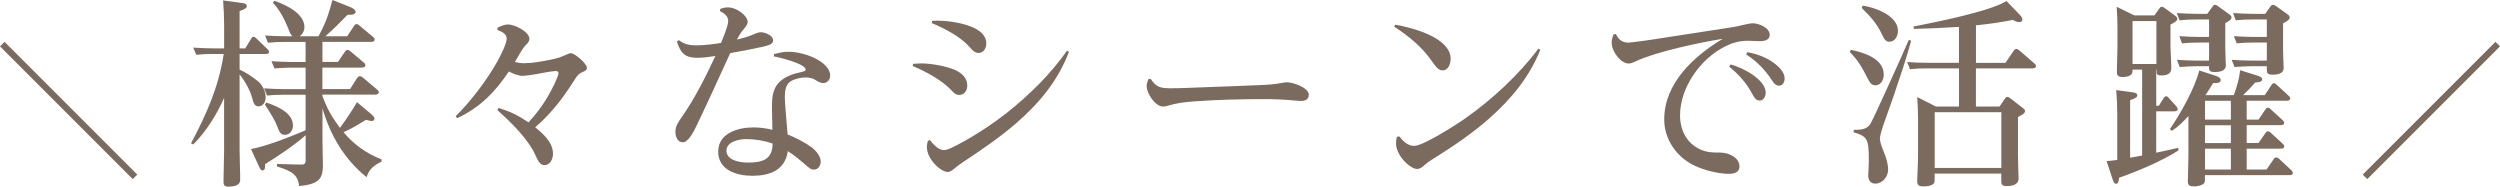 <?xml version="1.0" encoding="UTF-8"?>
<svg id="_レイヤー_2" data-name="レイヤー 2" xmlns="http://www.w3.org/2000/svg" viewBox="0 0 596.86 44.56">
  <defs>
    <style>
      .cls-1 {
        fill: #7b6a5e;
      }
    </style>
  </defs>
  <g id="_アイロンから追加分" data-name="アイロンから追加分">
    <g>
      <path class="cls-1" d="M32.77,41.68l-1.08,1.08L0,11.07l1.08-1.08,31.69,31.69Z"/>
      <path class="cls-1" d="M46.14,34.5l-.53-.29c3.78-7.14,6.52-13.27,7.81-21.32h-2.83c-1.29,0-2.44.05-3.74.19l-.72-1.72c1.63.1,3.21.19,4.84.19h2.54v-5.51c0-2.01-.1-3.98-.24-5.94l4.55.62c.43.05,1.1.14,1.1.72,0,.48-.48.77-1.72,1.2v8.91h1.34l1.39-2.25c.14-.24.29-.53.58-.53.19,0,.38.1.67.38l2.68,2.59c.14.14.38.38.38.62,0,.53-.58.53-.96.53h-6.08v3.74c1.39.57,3.4,1.92,4.5,2.87,1.01.91,1.72,2.35,1.72,3.69,0,1.44-.81,2.2-1.72,2.2-.72,0-1.1-.57-1.29-1.25l-.24-.86c-.48-1.72-1.63-3.88-2.97-5.51v17.97c0,2.35.14,4.7.14,7.19,0,.48-.1,1.63-2.83,1.63-1.01,0-1.15-.43-1.15-1.34,0-2.4.14-4.79.14-7.19v-12.65c-1.82,4.07-4.22,7.95-7.38,11.12ZM81.16,30.52c1.63-2.2,2.68-3.79,4.07-6.13l3.31,2.78c.29.24.86.72.86,1.15s-.34.57-.72.57c-.14,0-.81-.14-1.29-.29-1.82,1.1-3.4,2.11-5.37,2.97,2.4,2.87,5.51,5.13,9.06,6.47v.57c-1.72.77-3.02,1.82-3.55,3.69-5.32-4.26-8.67-10.01-10.54-16.43v7.86c0,1.96.1,3.88.1,5.85,0,3.35-1.29,4.41-5.7,4.84-.1-1.68-.86-2.68-1.96-3.35-.96-.57-2.11-.96-3.31-1.34v-.58l5.46.14c1.05.05,1.39-.1,1.39-1.15v-5.85c-2.97,2.59-6.32,4.79-9.68,6.9.05.86-.05,1.49-.58,1.49-.43,0-.62-.38-.86-.91l-1.92-4.17c4.17-.86,9.1-2.83,13.03-4.5v-8.48h-5.46c-1.25,0-2.49.05-3.74.19l-.72-1.72c1.63.1,3.26.19,4.84.19h5.08v-5.13h-3.69c-1.25,0-2.49.1-3.74.19l-.72-1.73c1.63.1,3.21.19,4.84.19h3.31v-4.79h-5.22c-1.25,0-2.54.05-3.78.19l-.67-1.73c1.58.1,3.21.19,4.84.19h1.72c-.58-.43-.77-1.2-1.05-1.92-.86-2.11-2.06-4.46-3.64-6.08l.34-.48c1.39.48,3.45,1.34,4.98,2.54,1.25,1.01,2.2,2.25,2.2,3.74,0,.86-.43,1.72-1.15,2.2h4.5c1.82-3.35,2.35-5.08,3.35-8.67l4.31,1.72c.43.19,1.2.62,1.2,1.1,0,.67-.91.72-1.53.72h-.38c-1.72,1.77-3.54,3.59-5.32,5.13h5.22l1.63-2.44c.19-.29.34-.48.67-.48.19,0,.43.19.72.43l3.11,2.59c.24.19.43.38.43.67,0,.53-.58.57-.96.57h-11.5v4.79h3.69l1.58-2.3c.19-.29.38-.58.72-.58.29,0,.48.14.86.48l3.02,2.54c.29.24.38.38.38.67,0,.48-.62.53-.96.53h-9.3v5.13h6.61l1.68-2.64c.19-.29.38-.43.67-.43.34,0,.53.19.77.38l3.35,2.83c.29.24.38.38.38.62,0,.53-.58.57-.96.57h-12.51v.29c1.15,3.11,2.2,4.94,4.17,7.62ZM67.98,26.59c1.15.86,1.96,1.96,1.96,3.35,0,1.15-.67,2.25-1.96,2.25-.86,0-1.25-.48-1.77-1.96-.53-1.44-1.34-2.73-2.97-5.27l.33-.48c1.34.43,3.07,1.1,4.41,2.11Z"/>
      <path class="cls-1" d="M132.28,20.27c.24-.53,1.05-2.3,1.05-2.78,0-.43-.29-.53-.62-.53-.96,0-3.83.57-4.89.77-.53.1-2.54.38-3.07.38-1.05,0-2.35-.57-3.26-1.05-3.31,4.94-6.9,8.62-12.36,11.16l-.33-.48c3.59-3.55,7.43-8.58,9.92-13.03.62-1.15,2.25-4.22,2.25-5.46s-1.25-1.72-2.25-2.11l.1-.58c1.34-.57,1.87-.72,2.49-.72,1.53,0,5.08,1.72,5.08,3.45,0,.67-.53,1.15-.96,1.58-.77.81-1.87,2.87-2.49,3.93.81.19,1.39.29,2.25.29,1.92,0,4.22-.43,6.13-.81,2.06-.43,2.4-.57,4.26-1.39.24-.1.48-.19.72-.19.96,0,3.83,2.54,3.83,3.5,0,.53-.53.77-.96.96-1.01.43-1.34.86-1.92,1.77-2.68,4.26-5.61,8.19-9.49,11.45,1.92,1.58,4.26,3.59,4.26,6.32,0,1.34-.72,2.73-2.06,2.73-1.05,0-1.58-1.15-2.11-2.35-1.77-3.88-5.61-7.67-9.1-10.78l.29-.53c2.92.91,4.65,1.77,7.14,3.45,2.54-2.78,4.46-5.56,6.08-8.96Z"/>
      <path class="cls-1" d="M173.86,4.98c0-1.15-1.05-1.87-2.01-2.35l.14-.53c.58-.19,1.2-.34,1.77-.34,2.2,0,4.74,2.06,4.74,3.45,0,.48-.19.86-.96,1.77-.58.67-1.01,1.34-1.63,2.49,1.39-.34,2.73-.72,4.07-1.29,1.01-.43,1.25-.48,1.72-.48.96,0,2.88.77,2.88,1.92,0,.72-.58,1.1-2.25,1.49-2.83.62-5.03,1.05-8,1.58-2.63,5.7-5.17,11.4-7.91,17.06-.77,1.63-2.06,4.22-3.4,4.22s-1.77-1.49-1.77-2.54c0-1.34.72-2.35,1.63-3.64,3.12-4.5,5.61-9.49,7.91-14.42-1.39.19-2.83.43-4.26.43-3.02,0-4.02-1.1-4.93-3.88l.48-.34c1.29,1.01,2.54,1.25,4.17,1.25,1.77,0,4.17-.29,5.89-.57,1.34-3.21,1.72-4.6,1.72-5.27ZM171.47,36.17c0-4.41,4.79-5.75,8.38-5.75,1.53,0,3.02.19,4.55.57-.05-1.77-.1-4.07-.1-5.27,0-1.96.05-4.02,1.34-5.65,1.44-1.82,3.88-2.49,6.04-2.97.24-.05.67-.19.67-.48,0-1.39-6.42-2.97-7.62-3.16l.1-.57c1.29-.29,2.06-.53,3.4-.53,4.12,0,9.97,2.49,9.97,5.7,0,.91-.67,1.77-1.63,1.77-.48,0-1.01-.14-2.11-.86-.43-.29-1.34-.48-2.16-.48-1.1,0-2.64.34-3.59.96-1.25.81-1.34,2.54-1.34,3.93,0,.48.1,1.96.29,4.22.14,1.63.29,3.31.38,4.5,1.92.77,3.98,1.82,5.65,3.02,1.15.81,2.25,2.25,2.25,3.45,0,.91-.58,1.92-1.58,1.92-.67,0-.91-.1-2.73-1.73-.77-.67-2.11-1.77-3.55-2.68-.62,4.55-4.31,5.89-8.43,5.89-3.88,0-8.19-1.39-8.19-5.8ZM178.22,33.2c-1.68,0-4.79.57-4.79,2.78,0,1.87,2.2,2.83,5.22,2.83,3.35,0,5.8-.72,5.8-4.55-1.92-.67-4.17-1.05-6.23-1.05Z"/>
      <path class="cls-1" d="M217.99,15.24c.72-.05,1.44-.1,2.16-.1,2.2,0,6.13.72,8.1,1.68,1.49.72,2.68,1.87,2.68,3.59,0,1.1-.62,2.25-1.87,2.25-.72,0-1.15-.24-2.01-1.2-2.2-2.35-6.18-4.46-9.15-5.7l.1-.53ZM222.01,33.44c.77.96,2.01,2.4,3.35,2.4.67,0,1.77-.48,3.21-1.25,4.26-2.2,8.91-5.37,11.64-7.52,5.46-4.31,10.59-9.34,14.52-14.95l.48.24c-2.63,7-7.23,12.41-12.65,17.1-3.79,3.26-8,6.18-12.22,8.96-.72.48-1.58,1.05-2.25,1.63-.53.48-1.25,1.01-1.82,1.01-1.63,0-4.98-3.02-4.98-5.94,0-.58.1-.96.24-1.49l.48-.19ZM222.54,4.98c.43,0,.86-.05,1.29-.05,1.82,0,5.22.34,7.91,1.39,2.11.81,3.74,2.11,3.74,4.07,0,1.05-.62,2.25-1.82,2.25-.86,0-1.39-.53-2.06-1.29-2.3-2.64-5.99-4.5-9.15-5.85l.1-.53Z"/>
      <path class="cls-1" d="M278.98,21.08c3.21,0,6.37-.19,9.58-.29,4.07-.14,8.15-.29,12.22-.48,1.77-.05,3.5-.19,5.13-.48.43-.1.96-.19,1.34-.19,1.29,0,5.22,1.2,5.22,3.02,0,1.05-.86,1.44-1.77,1.44-.48,0-1.15-.05-1.63-.1-2.54-.24-4.79-.34-7.33-.34-5.46,0-10.97.14-16.43.53-2.54.19-4.26.38-6.71,1.1-.29.1-.62.14-.96.14-1.82,0-3.88-3.11-3.88-4.84,0-.38.05-.72.38-1.68l.57-.1c1.15,1.77,2.16,2.25,4.26,2.25Z"/>
      <path class="cls-1" d="M333.11,5.89c2.11.38,5.7,1.2,8.62,2.68,2.54,1.29,4.6,3.07,4.6,5.46,0,1.15-.53,2.78-1.92,2.78-.96,0-1.58-.81-2.59-2.25-2.35-3.4-5.51-5.94-8.96-8.19l.24-.48ZM334.02,32.53c.91,1.1,2.06,2.3,3.55,2.3.67,0,1.72-.38,2.97-1.01,3.21-1.53,7.62-4.41,9.15-5.46,6.47-4.55,12.84-10.4,17.58-16.72l.48.24c-2.63,6.52-6.95,11.74-12.03,16.24-4.07,3.64-8.72,6.76-13.37,9.68-.77.48-1.44.91-2.11,1.49-.53.48-1.15,1.05-1.92,1.05-1.63,0-5.03-3.16-5.03-6.13,0-.53.1-1.01.19-1.49l.53-.19Z"/>
      <path class="cls-1" d="M388.88,10.16c.58,0,4.89-.57,9.06-1.25,6.08-.96,13.03-2.01,14.9-2.3,1.29-.19,2.06-.34,3.4-.67.91-.24,1.77-.38,2.25-.38,1.44,0,4.02,1.05,4.02,2.78,0,1.2-1.29,1.49-2.25,1.49-1.01,0-2.01-.1-2.97-.1-2.06,0-3.69.48-5.51,1.39-5.85,2.97-10.68,9.77-10.68,16.43,0,3.5,1.58,6.71,4.89,8.15,1.63.72,2.92.72,4.65.72,2.3,0,4.65,1.34,4.65,3.31,0,1.44-1.29,1.77-2.49,1.77-2.63,0-5.94-.86-8.34-2.01-4.22-2.01-7.14-6.28-7.14-10.97,0-8.67,7.09-15.14,13.99-19.26-5.46.86-16,3.11-20.79,5.37-.67.34-1.29.53-1.72.53-1.77,0-4.02-2.78-4.02-4.98,0-.72.19-1.29.43-1.96l.58-.1c.67,1.39,1.49,2.06,3.11,2.06ZM413.17,15.38c2.92.77,8.38,3.59,8.38,6.76,0,.81-.48,1.87-1.44,1.87-.86,0-1.25-.67-1.63-1.34-1.44-2.73-3.26-4.84-5.65-6.76l.34-.53ZM417.2,12.46c2.35.43,4.65,1.29,6.52,2.73,1.1.86,2.35,2.11,2.35,3.55,0,.81-.43,1.72-1.34,1.72-.77,0-1.25-.62-1.63-1.2-1.68-2.59-3.59-4.55-6.23-6.28l.33-.53Z"/>
      <path class="cls-1" d="M449.73,17.78c0,1.2-.62,2.59-2.01,2.59-1.01,0-1.44-.91-1.92-1.82-1.29-2.54-2.16-4.07-4.17-6.13l.24-.53c3.02.62,7.86,2.06,7.86,5.89ZM446.56,29.56c.86-1.49,8.14-17.58,9.15-20.03l.57.19c-1.25,4.55-2.78,9.06-4.31,13.56-.58,1.68-1.34,3.83-2.06,5.8-.62,1.72-1.1,3.45-1.1,3.93,0,.77.38,1.92.96,3.31.58,1.39,1.01,2.92,1.01,4.17,0,1.68-1.34,3.35-3.07,3.35-1.1,0-1.68-.81-1.68-1.87,0-.77.14-2.16.14-3.69,0-5.22-.38-5.7-3.64-6.71l.05-.57c1.34,0,3.11,0,3.98-1.44ZM453.13,7.33c0,1.2-.67,2.64-2.06,2.64-.72,0-1.2-.48-1.73-1.68-1.29-2.83-2.97-4.5-4.89-6.42l.29-.53c2.92.43,8.38,2.4,8.38,5.99ZM477.37,25.44l1.25-1.82c.19-.29.33-.48.62-.48.24,0,.53.19.72.34l3.02,2.35c.34.24.48.38.48.72,0,.48-.58.81-1.68,1.39v9.2c0,2.01.14,4.26.14,5.51,0,1.53-1.68,1.77-2.88,1.77s-1.25-.57-1.25-1.25v-1.73h-15.91v1.53c0,.58-.1.86-.62,1.15-.58.29-1.39.38-2.01.38-.86,0-1.53-.14-1.53-1.15,0-.77.05-1.77.1-2.78.05-1.05.1-2.16.1-3.26v-9.15c0-1.68-.1-3.35-.19-4.98l4.46,2.25h5.51v-9.1h-7.91c-1.29,0-2.54.05-3.79.19l-.67-1.72c1.58.14,3.21.19,4.79.19h7.57V6.42c-3.59.24-7.19.38-10.78.48l-.05-.57c4.94-.96,18.35-3.64,22.18-6.08l3.16,3.26c.43.48.62.77.62,1.15,0,.43-.33.62-.72.62-.53,0-.96-.19-1.53-.53-2.92.57-5.85,1.01-8.82,1.29v8.96h7.04l1.92-2.83c.19-.29.38-.48.67-.48.24,0,.38.05.77.38l3.59,3.11c.24.19.33.34.33.62,0,.48-.57.53-.91.53h-13.42v9.1h5.61ZM461.9,26.78v13.32h15.91v-13.32h-15.91Z"/>
      <path class="cls-1" d="M515.55,2.01c.24-.34.29-.38.58-.38.24,0,.48.14.67.29l2.49,1.82c.29.19.53.43.53.77,0,.57-.96,1.01-1.63,1.34v4.93c0,1.82.19,3.64.19,5.51,0,1.44-1.2,1.72-2.44,1.72-1.01,0-1.05-.38-1.05-.96v-.43h-.1v8.62h.62l1.15-1.82c.14-.24.29-.43.62-.43.24,0,.29.05.58.38l1.82,2.01c.14.14.33.43.33.67,0,.48-.53.53-.91.53h-4.22v9.87c1.72-.38,3.5-.72,5.22-1.15l.14.58c-3.93,2.54-9.73,4.98-14.23,6.56-.05.57-.1,1.44-.72,1.44-.43,0-.62-.48-.81-1.05l-1.44-4.36c.86-.05,1.68-.19,2.54-.29v-11.16c0-1.82-.1-3.69-.24-5.51l3.83.53c.43.05,1.2.14,1.2.72,0,.38-.34.72-1.72,1.15v13.75c.96-.19,1.92-.34,2.87-.53v-20.51h-2.3v.24c0,.53-.1.86-.57,1.15-.53.29-1.25.38-1.82.38-1.15,0-1.34-.53-1.34-1.2,0-2.01.14-4.02.14-5.99v-4.5c0-1.68-.05-3.4-.19-5.08l4.22,2.06h4.79l1.2-1.68ZM509.13,5.03v10.25h5.7V5.03h-5.7ZM534.86,16.77l3.98,1.25c.48.14,1.25.43,1.25.91,0,.57-.72.72-1.68.77-.91,1.05-1.87,2.06-2.88,3.02h5.17l1.58-2.4c.19-.29.33-.43.62-.43s.38.1.67.38l2.83,2.59c.14.14.38.38.38.62,0,.53-.58.57-.96.57h-9.44v4.5h2.83l1.63-2.4c.19-.29.33-.43.62-.43s.38.1.67.38l2.83,2.59c.14.14.38.38.38.62,0,.53-.53.57-.96.57h-8v4.26h2.83l1.63-2.35c.24-.34.33-.43.57-.43.29,0,.43.05.72.34l2.83,2.59c.29.29.38.38.38.67,0,.53-.58.53-.96.53h-8v4.98h4.74l1.68-2.44c.19-.29.34-.43.62-.43s.53.14.72.34l2.88,2.68c.19.19.38.38.38.67,0,.53-.57.53-.96.53h-20.03v1.1c0,.48-.05.81-.53,1.1-.57.34-1.49.48-2.16.48-.91,0-1.39-.24-1.39-1.15,0-1.25.14-3.88.14-6.08v-9.58c-1.25,1.39-2.4,2.54-3.98,3.55l-.43-.43c2.54-3.74,5.89-9.63,7-13.99l3.83,1.25c.72.24,1.29.53,1.29,1.05,0,.72-.91.72-1.82.72-.58,1.01-1.2,1.92-1.82,2.87h6.76c.72-1.92,1.29-3.88,1.53-5.94ZM528.25,1.53c.14-.19.34-.38.58-.38.29,0,.53.19.72.34l2.73,1.96c.33.24.48.43.48.72,0,.57-.91,1.05-1.49,1.34v5.8c0,1.72.14,3.64.14,4.26,0,1.44-1.58,1.63-2.73,1.63-1.29,0-1.29-.57-1.29-1.25v-.14h-3.11c-1.29,0-2.59.1-3.88.19l-.67-1.72c1.58.1,3.21.19,4.84.19h2.83v-4.31h-2.54c-1.49,0-2.44.05-3.93.19l-.62-1.72c1.58.1,3.21.19,4.79.19h2.3v-4.17h-3.11c-1.53,0-2.44.05-3.93.19l-.67-1.73c1.63.1,3.21.19,4.84.19h2.44l1.29-1.77ZM526.43,28.56h6.18v-4.5h-6.18v4.5ZM526.43,34.16h6.18v-4.26h-6.18v4.26ZM526.43,35.5v4.98h6.18v-4.98h-6.18ZM542.05,1.53c.14-.19.34-.38.62-.38.24,0,.58.19.77.34l2.68,1.92c.29.19.53.43.53.77,0,.57-.77.96-1.58,1.39v6.32c0,1.72.14,3.69.14,4.31,0,1.49-1.58,1.63-2.73,1.63-1.25,0-1.29-.53-1.29-1.25v-.77h-3.83c-1.34,0-2.59.1-3.88.19l-.67-1.72c1.58.1,3.21.19,4.84.19h3.54v-4.31h-3.31c-1.49,0-2.4.05-3.88.19l-.67-1.72c1.63.1,3.21.19,4.84.19h3.02v-4.17h-3.5c-1.49,0-2.44.05-3.93.19l-.62-1.73c1.58.1,3.21.19,4.79.19h2.88l1.25-1.77Z"/>
      <path class="cls-1" d="M596.86,11.07l-31.69,31.69-1.08-1.08,31.69-31.69,1.08,1.08Z"/>
    </g>
  </g>
</svg>